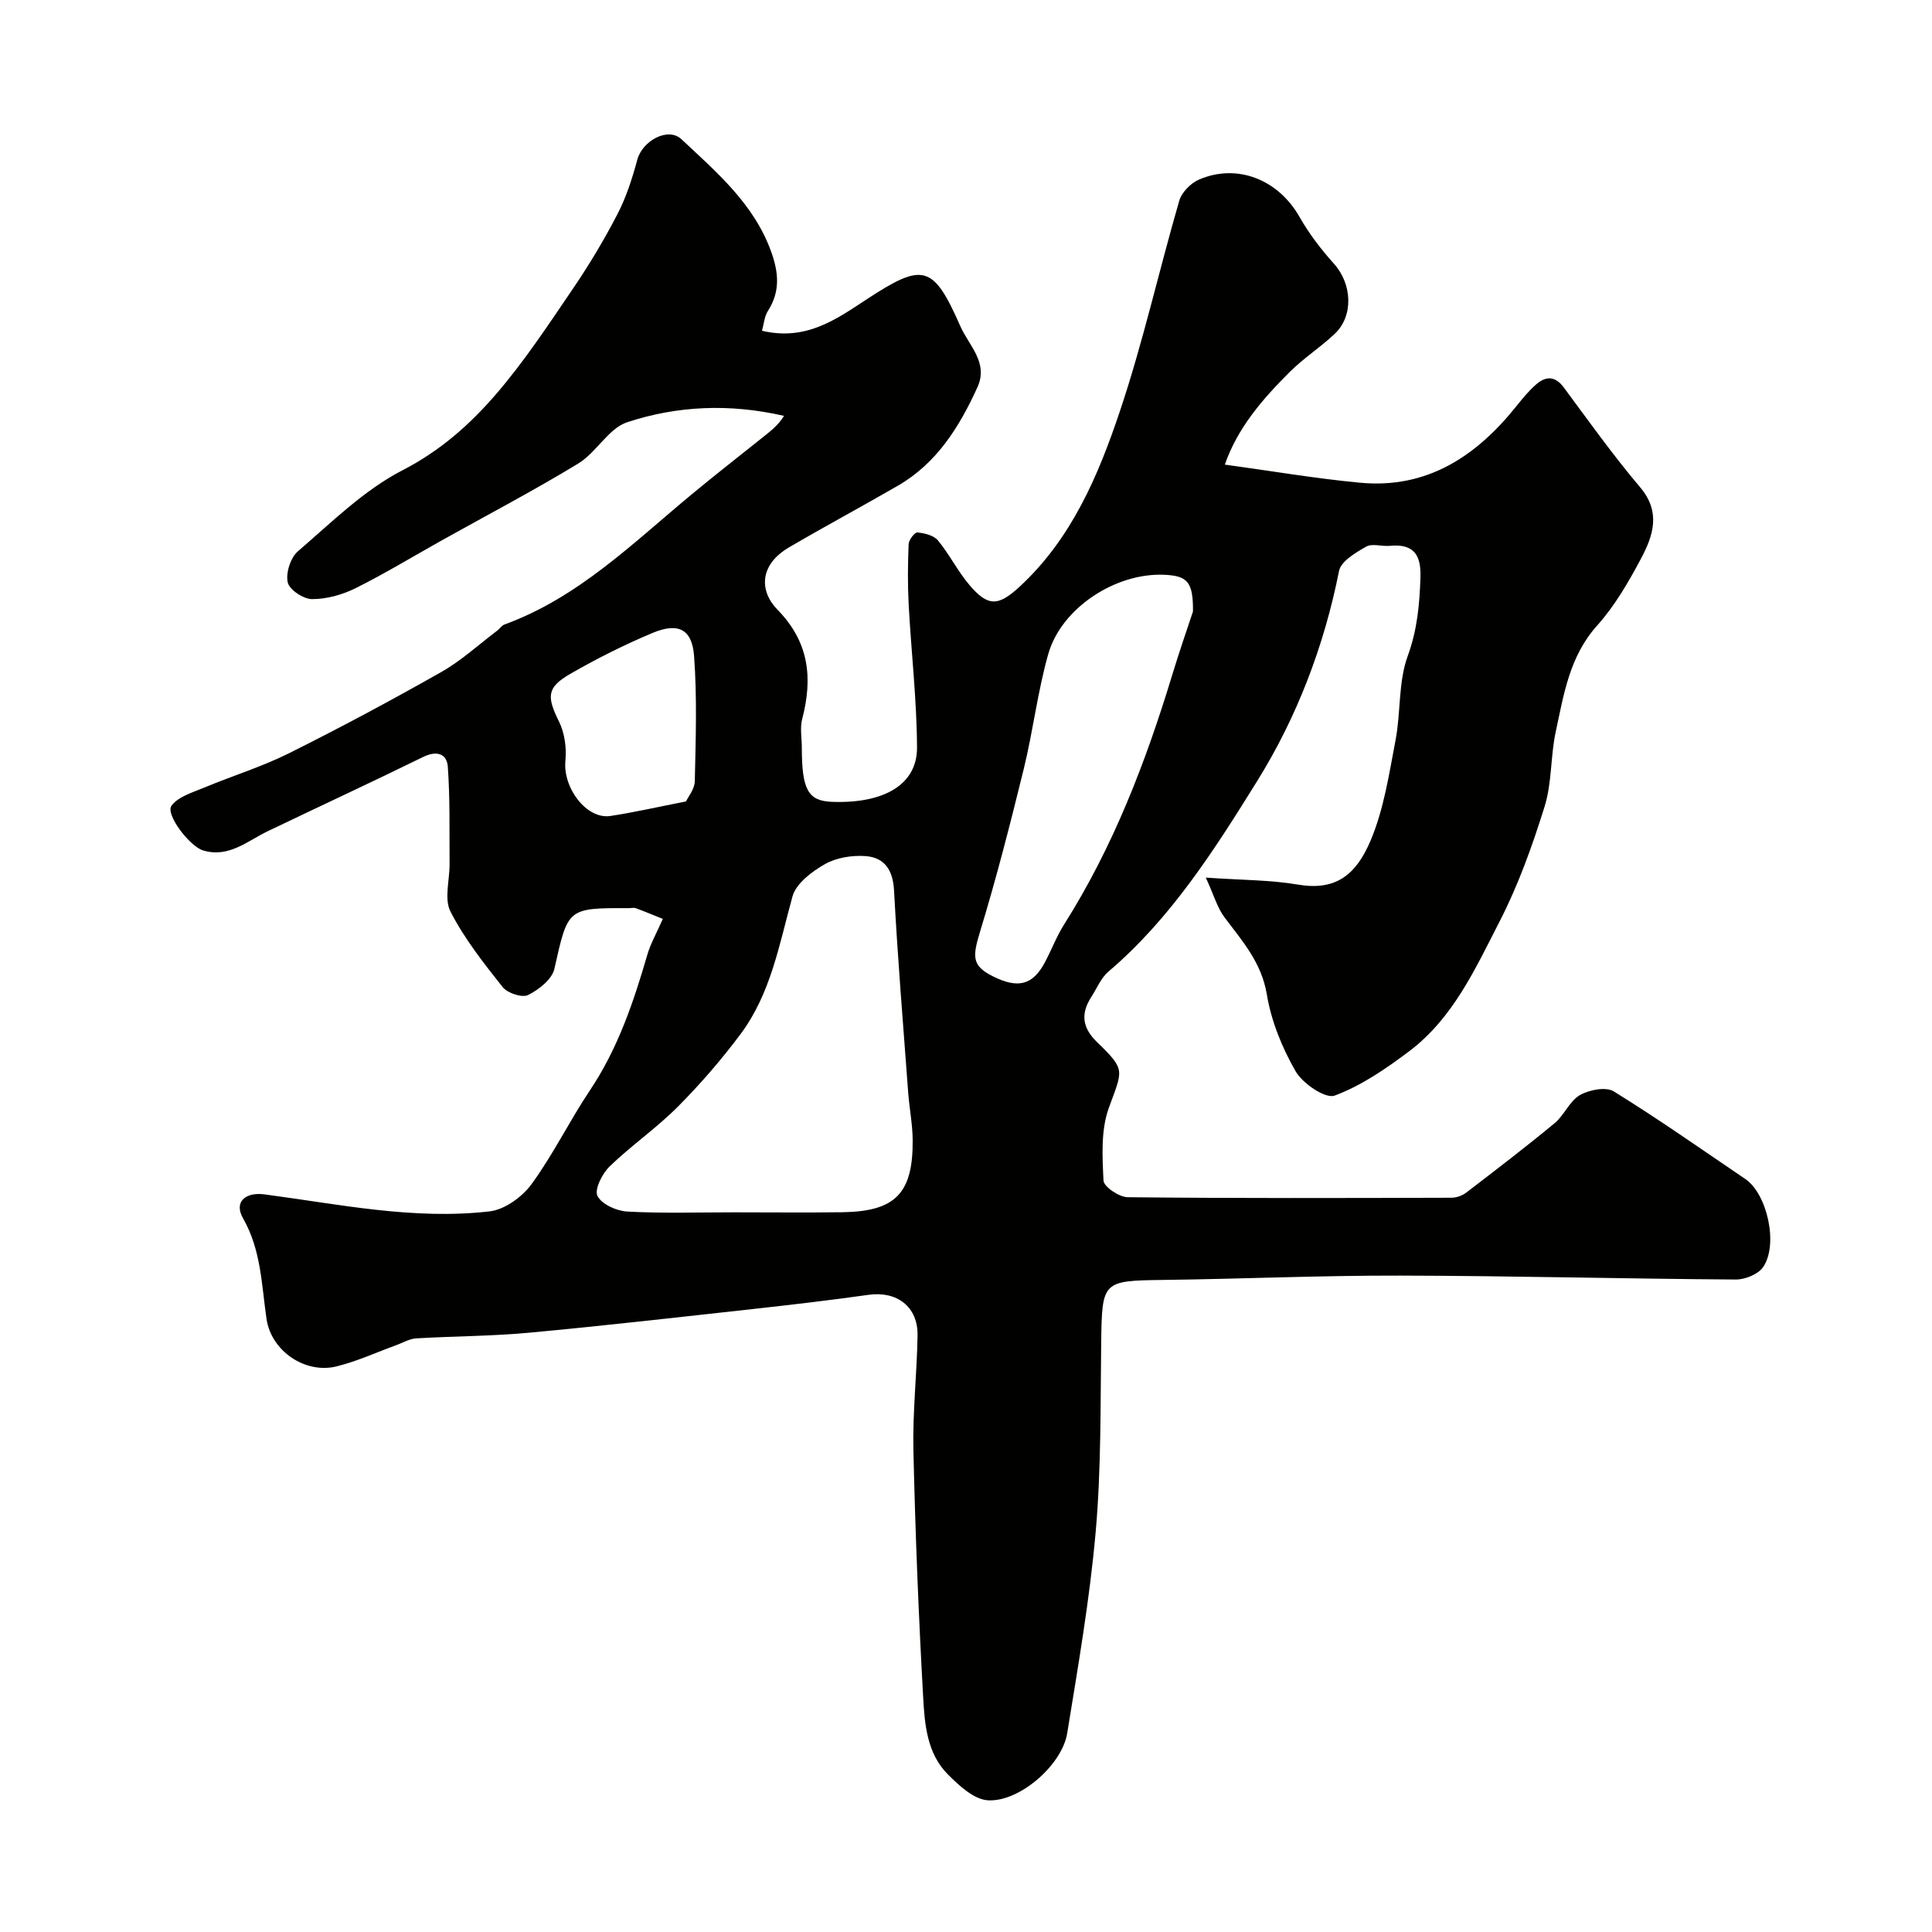 <svg enable-background="new 0 0 400 400" viewBox="0 0 400 400" xmlns="http://www.w3.org/2000/svg"><path d="m157.76 68.48c9.17 2.17 15.44-2.42 21.71-6.53 11.66-7.64 13.73-7.2 19.36 5.59 1.76 4 5.86 7.53 3.54 12.63-3.73 8.18-8.38 15.7-16.44 20.37-7.48 4.33-15.11 8.41-22.56 12.78-6.13 3.59-6.23 8.99-2.4 12.91 6.56 6.7 7.33 14.14 5.12 22.61-.49 1.87-.08 3.98-.08 5.98 0 8.66 1.3 11 6.2 11.19 10.82.41 17.69-3.57 17.65-11.25-.05-9.87-1.2-19.73-1.73-29.61-.22-4.15-.18-8.33-.01-12.49.04-.88 1.26-2.48 1.81-2.42 1.49.14 3.39.6 4.26 1.65 2.38 2.88 4.07 6.33 6.48 9.18 3.9 4.63 6.05 4.45 10.47.36 10.72-9.92 16.25-22.96 20.71-36.26 4.8-14.3 8.09-29.1 12.3-43.6.51-1.76 2.4-3.68 4.13-4.41 7.84-3.35 16.35-.05 20.79 7.78 1.96 3.45 4.44 6.69 7.1 9.65 3.76 4.17 4.14 10.8.15 14.55-2.98 2.81-6.5 5.06-9.38 7.95-5.57 5.57-10.72 11.51-13.35 19.1 9.78 1.34 18.84 2.89 27.96 3.75 13.96 1.32 24.16-5.52 32.49-15.95 1.23-1.54 2.51-3.1 3.99-4.39 2.01-1.75 3.93-1.82 5.75.64 5.16 6.96 10.2 14.04 15.79 20.64 4.36 5.15 2.7 10.03.19 14.76-2.59 4.87-5.44 9.8-9.09 13.87-5.73 6.38-6.9 14.25-8.57 21.98-1.1 5.1-.77 10.58-2.31 15.5-2.53 8.12-5.44 16.25-9.32 23.8-5 9.72-9.61 20-18.7 26.85-4.79 3.61-9.91 7.13-15.44 9.19-1.9.71-6.61-2.48-8.08-5.02-2.8-4.86-5.05-10.39-5.96-15.9-1.1-6.64-5.08-11.07-8.78-16-1.47-1.95-2.15-4.49-3.86-8.21 7.41.52 13.31.47 19.03 1.44 7.69 1.31 11.99-1.78 15.1-9.14 2.74-6.49 3.81-13.74 5.15-20.74 1.11-5.78.55-12.04 2.52-17.43 2-5.48 2.46-10.77 2.64-16.37.15-4.67-1.49-6.92-6.33-6.45-1.65.16-3.66-.55-4.92.17-2.18 1.24-5.21 3.03-5.61 5.04-3.08 15.54-8.74 30.3-16.94 43.48-8.77 14.11-17.82 28.42-30.8 39.46-1.55 1.32-2.39 3.46-3.54 5.24-2.25 3.49-1.9 6.4 1.25 9.43 5.96 5.76 5.21 5.68 2.37 13.55-1.66 4.58-1.35 10.03-1.1 15.05.06 1.28 3.24 3.42 5.01 3.44 22.33.24 44.66.17 66.99.11 1.05 0 2.28-.43 3.11-1.07 6.16-4.72 12.33-9.43 18.3-14.38 1.99-1.65 3.08-4.57 5.22-5.8 1.92-1.1 5.38-1.77 7.01-.77 9.28 5.74 18.22 12.02 27.25 18.15 4.51 3.06 6.88 13.55 3.68 18.22-1.02 1.49-3.74 2.6-5.67 2.58-23.12-.15-46.24-.76-69.36-.81-16.46-.04-32.93.69-49.4.9-12.33.16-12.45.29-12.62 12.87-.17 13.1.01 26.26-1.14 39.28-1.23 13.97-3.65 27.85-5.9 41.71-1.06 6.55-9.9 14.3-16.45 13.87-2.89-.19-5.96-3.06-8.27-5.38-4.31-4.32-4.79-10.35-5.1-15.97-.95-17.02-1.63-34.05-2.02-51.09-.18-7.92.73-15.86.86-23.8.1-5.95-4.27-9.24-10.15-8.41-7.93 1.12-15.89 2.05-23.86 2.93-15.49 1.71-30.97 3.48-46.49 4.92-7.75.72-15.56.7-23.33 1.17-1.4.08-2.75.92-4.12 1.41-4.11 1.49-8.13 3.35-12.35 4.39-6.44 1.59-13.5-3.13-14.49-9.84-1.04-7.1-1.1-14.23-4.86-20.82-1.95-3.43.51-5.47 4.42-4.96 15.48 2.04 30.93 5.34 46.63 3.52 3.13-.36 6.75-2.99 8.69-5.65 4.48-6.13 7.83-13.06 12.06-19.38 5.81-8.67 9.06-18.32 11.93-28.19.63-2.18 1.8-4.2 3.18-7.33-1.78-.71-3.65-1.5-5.56-2.21-.44-.16-.99-.02-1.49-.02-12.78-.04-12.58.01-15.4 12.57-.49 2.17-3.23 4.32-5.45 5.42-1.23.61-4.26-.39-5.25-1.63-3.94-4.97-7.94-10.04-10.81-15.64-1.35-2.64-.16-6.56-.19-9.9-.05-6.69.11-13.4-.36-20.06-.2-2.77-2.3-3.44-5.13-2.05-10.66 5.23-21.44 10.22-32.15 15.36-4.27 2.05-8.08 5.58-13.4 3.98-2.78-.84-7.85-7.49-6.53-9.26 1.41-1.9 4.4-2.75 6.83-3.77 5.8-2.42 11.87-4.28 17.48-7.08 10.67-5.32 21.2-10.96 31.57-16.84 4.14-2.35 7.73-5.67 11.56-8.56.53-.4.93-1.06 1.51-1.27 15.27-5.57 26.55-16.83 38.69-26.89 4.92-4.08 9.96-8.01 14.95-12 1.53-1.22 3.08-2.42 4.22-4.3-11.29-2.59-22.13-2.09-32.47 1.32-3.87 1.28-6.37 6.25-10.1 8.53-9.2 5.6-18.76 10.61-28.16 15.86-5.98 3.34-11.85 6.92-17.97 9.97-2.74 1.36-6 2.27-9.02 2.26-1.78 0-4.7-1.95-5.03-3.47-.43-1.95.58-5.11 2.11-6.43 6.95-5.97 13.67-12.67 21.68-16.79 7.8-4.02 13.92-9.46 19.34-15.74 5.84-6.77 10.81-14.33 15.86-21.75 3.39-4.98 6.51-10.18 9.28-15.53 1.83-3.53 3.07-7.42 4.11-11.28 1.05-3.89 6.35-6.83 9.13-4.23 7.29 6.84 15.03 13.39 18.59 23.31 1.54 4.29 1.9 8.2-.66 12.21-.74 1.11-.84 2.67-1.25 4.14zm-5.91 182.52c7.5 0 15 .08 22.5-.02 11.03-.15 14.7-3.89 14.61-14.97-.03-3.27-.68-6.53-.93-9.81-1.04-13.95-2.18-27.89-2.93-41.86-.23-4.2-1.95-6.79-5.85-7.09-2.8-.21-6.07.3-8.46 1.66-2.7 1.53-5.98 4.01-6.72 6.7-2.72 9.86-4.47 20.07-10.74 28.48-3.97 5.32-8.36 10.39-13.04 15.09-4.4 4.41-9.61 8-14.09 12.33-1.53 1.48-3.17 4.79-2.5 6.1.88 1.73 3.96 3.11 6.17 3.23 7.3.4 14.64.16 21.98.16zm95.14-124.39c.06-6.15-1.13-7.4-5.98-7.61-10.04-.43-21.28 6.86-23.99 16.45-2.2 7.78-3.14 15.91-5.07 23.78-2.78 11.32-5.67 22.62-9.07 33.76-1.57 5.16-1.62 6.96 2.62 9.11 5.26 2.66 8.32 1.87 10.84-2.87 1.38-2.6 2.43-5.39 3.99-7.86 10.16-16.07 16.89-33.59 22.38-51.68 1.45-4.79 3.1-9.51 4.28-13.08zm-104.96 39.32c.42-.92 1.79-2.54 1.82-4.19.19-8.64.49-17.33-.15-25.93-.41-5.56-3.29-6.98-8.56-4.78-5.84 2.44-11.55 5.31-17.04 8.47-4.96 2.85-4.91 4.74-2.34 9.94 1.16 2.36 1.56 5.43 1.3 8.08-.54 5.6 4.38 12.17 9.32 11.42 4.93-.75 9.8-1.87 15.65-3.01z" fill="#010100"/></svg>